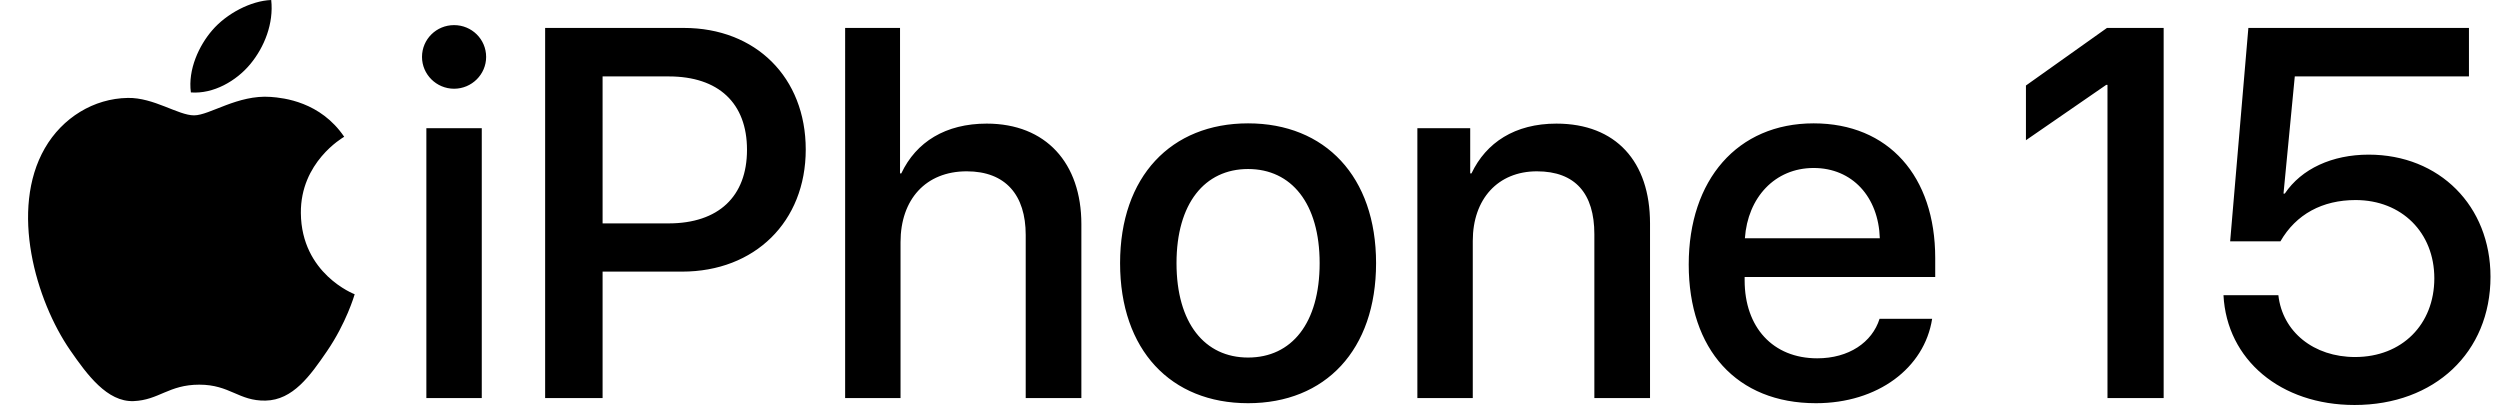 <?xml version="1.0" encoding="UTF-8"?> <svg xmlns="http://www.w3.org/2000/svg" height="405" viewBox="-3.667 0 489.702 79.939" width="2500"><path d="m77.755 11.236c0-3.494 2.835-6.279 6.328-6.279 3.494 0 6.33 2.785 6.33 6.279 0 3.442-2.836 6.277-6.33 6.277-3.493 0-6.328-2.835-6.328-6.277zm.86 14.074h10.936v53.262h-10.936zm50.835-19.796c14.175 0 24.047 9.771 24.047 23.998 0 14.277-10.074 24.1-24.402 24.1h-15.696v24.96h-11.34v-73.058zm-16.05 38.579h13.011c9.873 0 15.492-5.315 15.492-14.53 0-9.214-5.619-14.48-15.441-14.48h-13.063zm47.873-38.579h10.835v28.706h.252c2.937-6.228 8.76-9.822 16.86-9.822 11.695 0 18.681 7.797 18.681 19.846v34.327h-10.986v-32.2c0-7.847-3.95-12.556-11.644-12.556-8.101 0-13.063 5.569-13.063 13.973v30.783h-10.935zm54.269 46.426c0-17.112 10.075-27.592 25.264-27.592s25.264 10.48 25.264 27.593c0 17.162-10.025 27.643-25.264 27.643s-25.264-10.48-25.264-27.643zm39.389 0c0-11.795-5.57-18.58-14.125-18.58-8.557 0-14.126 6.785-14.126 18.58 0 11.849 5.57 18.632 14.126 18.632 8.606 0 14.125-6.783 14.125-18.631zm19.289-26.63h10.43v8.91h.253c2.886-6.074 8.557-9.821 16.759-9.821 11.745 0 18.48 7.493 18.48 19.694v34.479h-10.988v-32.352c0-8-3.746-12.404-11.34-12.404-7.696 0-12.657 5.467-12.657 13.72v31.036h-10.937zm101.606 37.617c-1.519 9.721-10.734 16.657-22.935 16.657-15.644 0-25.111-10.58-25.111-27.39 0-16.707 9.619-27.846 24.656-27.846 14.783 0 23.997 10.43 23.997 26.58v3.747h-37.616v.659c0 9.263 5.568 15.39 14.327 15.39 6.228 0 10.835-3.138 12.303-7.797zm-36.96-15.898h26.632c-.253-8.15-5.417-13.872-13.062-13.872s-13.012 5.823-13.57 13.872zm94.464 11.241h10.835c.81 7.24 6.987 12.2 15.138 12.2 9.265 0 15.644-6.43 15.644-15.543 0-9.01-6.43-15.44-15.543-15.44-6.531 0-11.745 2.784-14.834 8.15h-9.923l3.595-42.123h43.54v9.57h-34.377l-2.228 23.137h.253c3.291-4.911 9.366-7.696 16.556-7.696 13.974 0 24.049 10.126 24.049 24.1 0 14.935-11.037 25.314-26.833 25.314-14.581 0-25.213-8.912-25.871-21.67zm-385.434-39.141c-6.518-.482-12.048 3.64-15.134 3.64-3.13 0-7.956-3.536-13.073-3.44-6.72.1-12.912 3.91-16.377 9.927-6.979 12.114-1.782 30.064 5.016 39.894 3.326 4.804 7.291 10.216 12.5 10.02 5.015-.198 6.912-3.244 12.973-3.244 6.057 0 7.766 3.243 13.068 3.146 5.397-.1 8.816-4.903 12.117-9.733 3.82-5.575 5.39-10.973 5.482-11.258-.12-.046-10.52-4.036-10.624-16.02-.094-10.018 8.178-14.833 8.554-15.065-4.695-6.915-11.948-7.678-14.502-7.867zm-4.022-6.489c2.768-3.346 4.63-8.005 4.118-12.64-3.984.158-8.803 2.654-11.661 5.998-2.56 2.962-4.807 7.705-4.197 12.245 4.441.343 8.974-2.255 11.74-5.603zm366.46-7.126-15.994 11.364v10.8l15.841-10.924h.253v61.818h11.088v-73.058z"></path></svg> 
